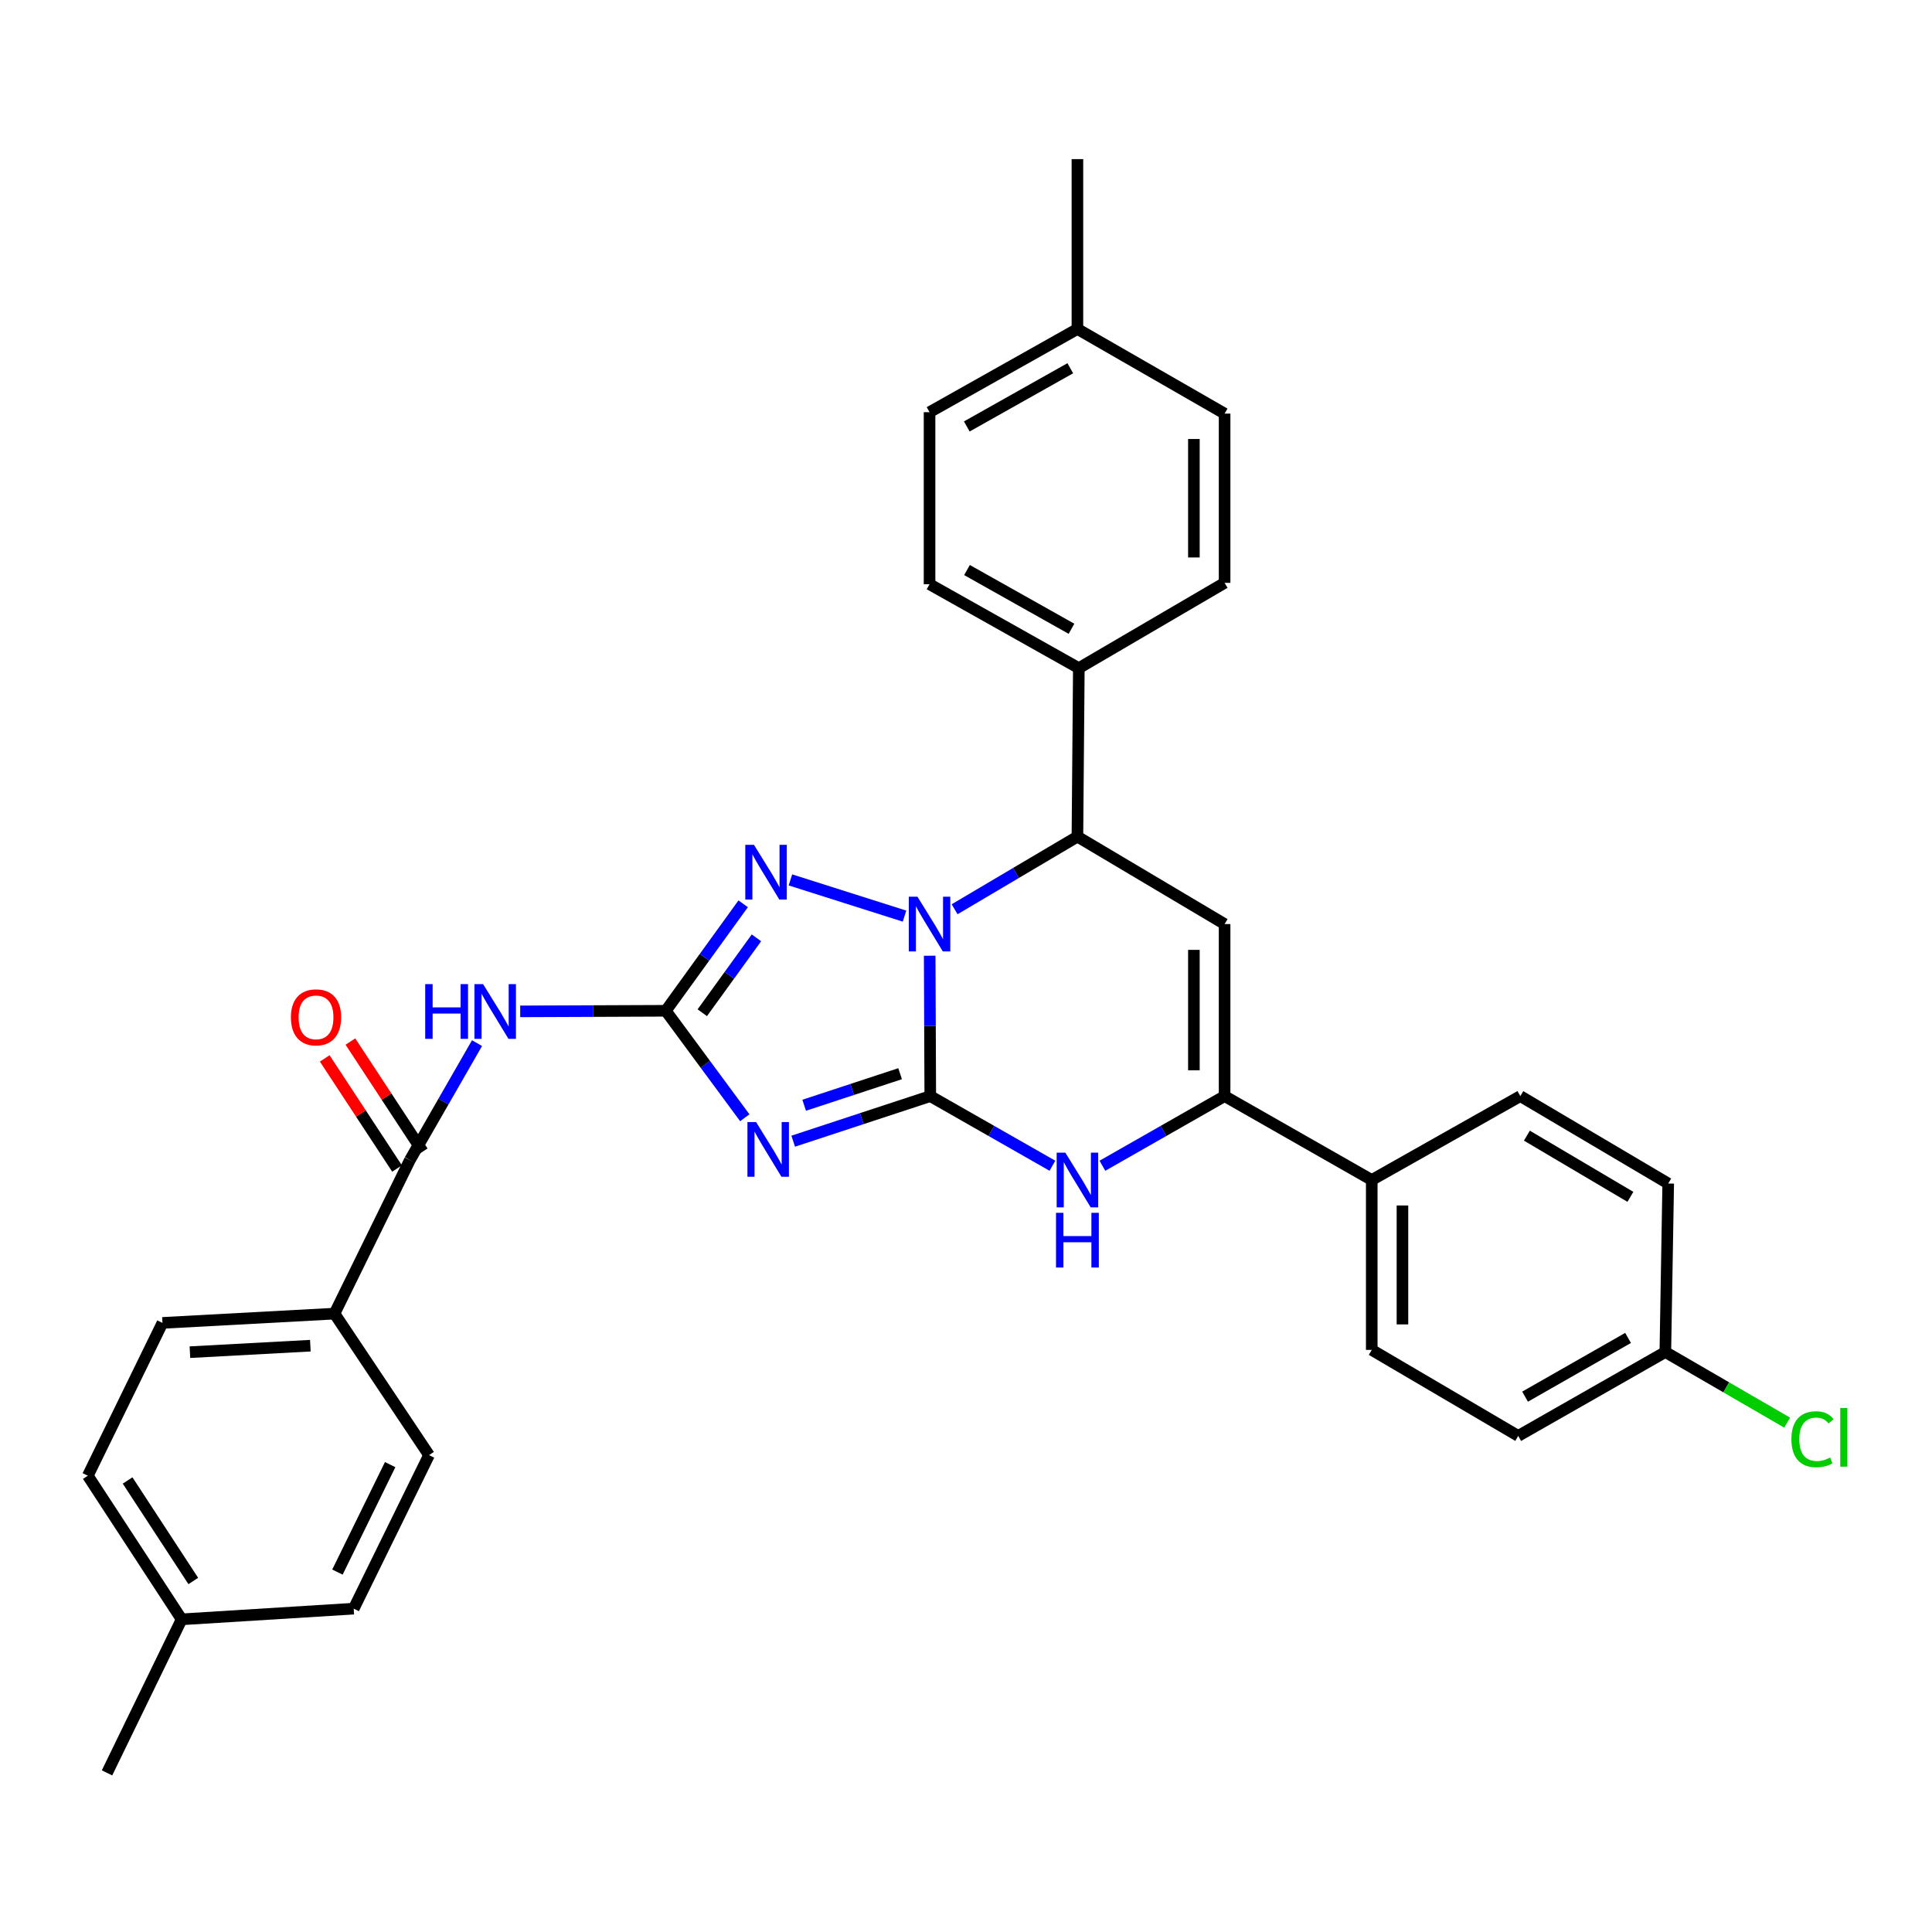 <?xml version='1.0' encoding='iso-8859-1'?>
<svg version='1.1' baseProfile='full'
              xmlns='http://www.w3.org/2000/svg'
                      xmlns:rdkit='http://www.rdkit.org/xml'
                      xmlns:xlink='http://www.w3.org/1999/xlink'
                  xml:space='preserve'
width='1000px' height='1000px' viewBox='0 0 1000 1000'>
<!-- END OF HEADER -->
<rect style='opacity:1.0;fill:#FFFFFF;stroke:none' width='1000' height='1000' x='0' y='0'> </rect>
<path class='bond-0' d='M 481.506,567.342 L 481.355,531.011' style='fill:none;fill-rule:evenodd;stroke:#000000;stroke-width:6px;stroke-linecap:butt;stroke-linejoin:miter;stroke-opacity:1' />
<path class='bond-0' d='M 481.355,531.011 L 481.204,494.681' style='fill:none;fill-rule:evenodd;stroke:#0000FF;stroke-width:6px;stroke-linecap:butt;stroke-linejoin:miter;stroke-opacity:1' />
<path class='bond-1' d='M 481.506,567.342 L 446.031,579.01' style='fill:none;fill-rule:evenodd;stroke:#000000;stroke-width:6px;stroke-linecap:butt;stroke-linejoin:miter;stroke-opacity:1' />
<path class='bond-1' d='M 446.031,579.01 L 410.555,590.678' style='fill:none;fill-rule:evenodd;stroke:#0000FF;stroke-width:6px;stroke-linecap:butt;stroke-linejoin:miter;stroke-opacity:1' />
<path class='bond-1' d='M 465.897,555.743 L 441.064,563.911' style='fill:none;fill-rule:evenodd;stroke:#000000;stroke-width:6px;stroke-linecap:butt;stroke-linejoin:miter;stroke-opacity:1' />
<path class='bond-1' d='M 441.064,563.911 L 416.232,572.079' style='fill:none;fill-rule:evenodd;stroke:#0000FF;stroke-width:6px;stroke-linecap:butt;stroke-linejoin:miter;stroke-opacity:1' />
<path class='bond-4' d='M 481.506,567.342 L 513.122,585.365' style='fill:none;fill-rule:evenodd;stroke:#000000;stroke-width:6px;stroke-linecap:butt;stroke-linejoin:miter;stroke-opacity:1' />
<path class='bond-4' d='M 513.122,585.365 L 544.738,603.389' style='fill:none;fill-rule:evenodd;stroke:#0000FF;stroke-width:6px;stroke-linecap:butt;stroke-linejoin:miter;stroke-opacity:1' />
<path class='bond-3' d='M 468.176,474.181 L 409.123,455.438' style='fill:none;fill-rule:evenodd;stroke:#0000FF;stroke-width:6px;stroke-linecap:butt;stroke-linejoin:miter;stroke-opacity:1' />
<path class='bond-7' d='M 494.098,470.629 L 525.884,451.834' style='fill:none;fill-rule:evenodd;stroke:#0000FF;stroke-width:6px;stroke-linecap:butt;stroke-linejoin:miter;stroke-opacity:1' />
<path class='bond-7' d='M 525.884,451.834 L 557.67,433.038' style='fill:none;fill-rule:evenodd;stroke:#000000;stroke-width:6px;stroke-linecap:butt;stroke-linejoin:miter;stroke-opacity:1' />
<path class='bond-2' d='M 385.503,578.547 L 365.059,550.864' style='fill:none;fill-rule:evenodd;stroke:#0000FF;stroke-width:6px;stroke-linecap:butt;stroke-linejoin:miter;stroke-opacity:1' />
<path class='bond-2' d='M 365.059,550.864 L 344.615,523.18' style='fill:none;fill-rule:evenodd;stroke:#000000;stroke-width:6px;stroke-linecap:butt;stroke-linejoin:miter;stroke-opacity:1' />
<path class='bond-8' d='M 344.615,523.18 L 306.936,523.335' style='fill:none;fill-rule:evenodd;stroke:#000000;stroke-width:6px;stroke-linecap:butt;stroke-linejoin:miter;stroke-opacity:1' />
<path class='bond-8' d='M 306.936,523.335 L 269.258,523.489' style='fill:none;fill-rule:evenodd;stroke:#0000FF;stroke-width:6px;stroke-linecap:butt;stroke-linejoin:miter;stroke-opacity:1' />
<path class='bond-33' d='M 344.615,523.18 L 364.639,495.493' style='fill:none;fill-rule:evenodd;stroke:#000000;stroke-width:6px;stroke-linecap:butt;stroke-linejoin:miter;stroke-opacity:1' />
<path class='bond-33' d='M 364.639,495.493 L 384.662,467.806' style='fill:none;fill-rule:evenodd;stroke:#0000FF;stroke-width:6px;stroke-linecap:butt;stroke-linejoin:miter;stroke-opacity:1' />
<path class='bond-33' d='M 363.502,524.189 L 377.518,504.808' style='fill:none;fill-rule:evenodd;stroke:#000000;stroke-width:6px;stroke-linecap:butt;stroke-linejoin:miter;stroke-opacity:1' />
<path class='bond-33' d='M 377.518,504.808 L 391.535,485.426' style='fill:none;fill-rule:evenodd;stroke:#0000FF;stroke-width:6px;stroke-linecap:butt;stroke-linejoin:miter;stroke-opacity:1' />
<path class='bond-6' d='M 570.602,603.391 L 602.226,585.366' style='fill:none;fill-rule:evenodd;stroke:#0000FF;stroke-width:6px;stroke-linecap:butt;stroke-linejoin:miter;stroke-opacity:1' />
<path class='bond-6' d='M 602.226,585.366 L 633.851,567.342' style='fill:none;fill-rule:evenodd;stroke:#000000;stroke-width:6px;stroke-linecap:butt;stroke-linejoin:miter;stroke-opacity:1' />
<path class='bond-5' d='M 633.851,478.295 L 633.851,567.342' style='fill:none;fill-rule:evenodd;stroke:#000000;stroke-width:6px;stroke-linecap:butt;stroke-linejoin:miter;stroke-opacity:1' />
<path class='bond-5' d='M 617.956,491.652 L 617.956,553.985' style='fill:none;fill-rule:evenodd;stroke:#000000;stroke-width:6px;stroke-linecap:butt;stroke-linejoin:miter;stroke-opacity:1' />
<path class='bond-32' d='M 633.851,478.295 L 557.67,433.038' style='fill:none;fill-rule:evenodd;stroke:#000000;stroke-width:6px;stroke-linecap:butt;stroke-linejoin:miter;stroke-opacity:1' />
<path class='bond-10' d='M 633.851,567.342 L 710.014,610.761' style='fill:none;fill-rule:evenodd;stroke:#000000;stroke-width:6px;stroke-linecap:butt;stroke-linejoin:miter;stroke-opacity:1' />
<path class='bond-11' d='M 557.67,433.038 L 558.402,345.828' style='fill:none;fill-rule:evenodd;stroke:#000000;stroke-width:6px;stroke-linecap:butt;stroke-linejoin:miter;stroke-opacity:1' />
<path class='bond-9' d='M 246.907,539.919 L 229.528,570.188' style='fill:none;fill-rule:evenodd;stroke:#0000FF;stroke-width:6px;stroke-linecap:butt;stroke-linejoin:miter;stroke-opacity:1' />
<path class='bond-9' d='M 229.528,570.188 L 212.148,600.456' style='fill:none;fill-rule:evenodd;stroke:#000000;stroke-width:6px;stroke-linecap:butt;stroke-linejoin:miter;stroke-opacity:1' />
<path class='bond-12' d='M 212.148,600.456 L 173.135,679.931' style='fill:none;fill-rule:evenodd;stroke:#000000;stroke-width:6px;stroke-linecap:butt;stroke-linejoin:miter;stroke-opacity:1' />
<path class='bond-13' d='M 218.791,596.093 L 200.076,567.597' style='fill:none;fill-rule:evenodd;stroke:#000000;stroke-width:6px;stroke-linecap:butt;stroke-linejoin:miter;stroke-opacity:1' />
<path class='bond-13' d='M 200.076,567.597 L 181.361,539.101' style='fill:none;fill-rule:evenodd;stroke:#FF0000;stroke-width:6px;stroke-linecap:butt;stroke-linejoin:miter;stroke-opacity:1' />
<path class='bond-13' d='M 205.506,604.819 L 186.791,576.323' style='fill:none;fill-rule:evenodd;stroke:#000000;stroke-width:6px;stroke-linecap:butt;stroke-linejoin:miter;stroke-opacity:1' />
<path class='bond-13' d='M 186.791,576.323 L 168.075,547.827' style='fill:none;fill-rule:evenodd;stroke:#FF0000;stroke-width:6px;stroke-linecap:butt;stroke-linejoin:miter;stroke-opacity:1' />
<path class='bond-14' d='M 710.014,610.761 L 710.014,698.705' style='fill:none;fill-rule:evenodd;stroke:#000000;stroke-width:6px;stroke-linecap:butt;stroke-linejoin:miter;stroke-opacity:1' />
<path class='bond-14' d='M 725.909,623.953 L 725.909,685.513' style='fill:none;fill-rule:evenodd;stroke:#000000;stroke-width:6px;stroke-linecap:butt;stroke-linejoin:miter;stroke-opacity:1' />
<path class='bond-15' d='M 710.014,610.761 L 786.919,567.342' style='fill:none;fill-rule:evenodd;stroke:#000000;stroke-width:6px;stroke-linecap:butt;stroke-linejoin:miter;stroke-opacity:1' />
<path class='bond-16' d='M 558.402,345.828 L 481.135,302.39' style='fill:none;fill-rule:evenodd;stroke:#000000;stroke-width:6px;stroke-linecap:butt;stroke-linejoin:miter;stroke-opacity:1' />
<path class='bond-16' d='M 554.602,325.457 L 500.515,295.05' style='fill:none;fill-rule:evenodd;stroke:#000000;stroke-width:6px;stroke-linecap:butt;stroke-linejoin:miter;stroke-opacity:1' />
<path class='bond-17' d='M 558.402,345.828 L 633.851,301.684' style='fill:none;fill-rule:evenodd;stroke:#000000;stroke-width:6px;stroke-linecap:butt;stroke-linejoin:miter;stroke-opacity:1' />
<path class='bond-18' d='M 173.135,679.931 L 84.088,684.735' style='fill:none;fill-rule:evenodd;stroke:#000000;stroke-width:6px;stroke-linecap:butt;stroke-linejoin:miter;stroke-opacity:1' />
<path class='bond-18' d='M 160.634,696.523 L 98.301,699.886' style='fill:none;fill-rule:evenodd;stroke:#000000;stroke-width:6px;stroke-linecap:butt;stroke-linejoin:miter;stroke-opacity:1' />
<path class='bond-19' d='M 173.135,679.931 L 222.065,753.163' style='fill:none;fill-rule:evenodd;stroke:#000000;stroke-width:6px;stroke-linecap:butt;stroke-linejoin:miter;stroke-opacity:1' />
<path class='bond-21' d='M 710.014,698.705 L 785.824,743.228' style='fill:none;fill-rule:evenodd;stroke:#000000;stroke-width:6px;stroke-linecap:butt;stroke-linejoin:miter;stroke-opacity:1' />
<path class='bond-22' d='M 786.919,567.342 L 863.462,612.589' style='fill:none;fill-rule:evenodd;stroke:#000000;stroke-width:6px;stroke-linecap:butt;stroke-linejoin:miter;stroke-opacity:1' />
<path class='bond-22' d='M 790.312,587.812 L 843.892,619.485' style='fill:none;fill-rule:evenodd;stroke:#000000;stroke-width:6px;stroke-linecap:butt;stroke-linejoin:miter;stroke-opacity:1' />
<path class='bond-26' d='M 481.135,302.39 L 481.135,213.343' style='fill:none;fill-rule:evenodd;stroke:#000000;stroke-width:6px;stroke-linecap:butt;stroke-linejoin:miter;stroke-opacity:1' />
<path class='bond-23' d='M 633.851,301.684 L 633.851,214.085' style='fill:none;fill-rule:evenodd;stroke:#000000;stroke-width:6px;stroke-linecap:butt;stroke-linejoin:miter;stroke-opacity:1' />
<path class='bond-23' d='M 617.956,288.544 L 617.956,227.225' style='fill:none;fill-rule:evenodd;stroke:#000000;stroke-width:6px;stroke-linecap:butt;stroke-linejoin:miter;stroke-opacity:1' />
<path class='bond-24' d='M 84.088,684.735 L 45.455,763.83' style='fill:none;fill-rule:evenodd;stroke:#000000;stroke-width:6px;stroke-linecap:butt;stroke-linejoin:miter;stroke-opacity:1' />
<path class='bond-25' d='M 222.065,753.163 L 183.078,832.637' style='fill:none;fill-rule:evenodd;stroke:#000000;stroke-width:6px;stroke-linecap:butt;stroke-linejoin:miter;stroke-opacity:1' />
<path class='bond-25' d='M 201.947,758.083 L 174.656,813.716' style='fill:none;fill-rule:evenodd;stroke:#000000;stroke-width:6px;stroke-linecap:butt;stroke-linejoin:miter;stroke-opacity:1' />
<path class='bond-20' d='M 861.979,699.808 L 863.462,612.589' style='fill:none;fill-rule:evenodd;stroke:#000000;stroke-width:6px;stroke-linecap:butt;stroke-linejoin:miter;stroke-opacity:1' />
<path class='bond-29' d='M 861.979,699.808 L 893.504,718.082' style='fill:none;fill-rule:evenodd;stroke:#000000;stroke-width:6px;stroke-linecap:butt;stroke-linejoin:miter;stroke-opacity:1' />
<path class='bond-29' d='M 893.504,718.082 L 925.03,736.356' style='fill:none;fill-rule:evenodd;stroke:#00CC00;stroke-width:6px;stroke-linecap:butt;stroke-linejoin:miter;stroke-opacity:1' />
<path class='bond-34' d='M 861.979,699.808 L 785.824,743.228' style='fill:none;fill-rule:evenodd;stroke:#000000;stroke-width:6px;stroke-linecap:butt;stroke-linejoin:miter;stroke-opacity:1' />
<path class='bond-34' d='M 842.683,692.513 L 789.374,722.907' style='fill:none;fill-rule:evenodd;stroke:#000000;stroke-width:6px;stroke-linecap:butt;stroke-linejoin:miter;stroke-opacity:1' />
<path class='bond-27' d='M 633.851,214.085 L 557.67,170.286' style='fill:none;fill-rule:evenodd;stroke:#000000;stroke-width:6px;stroke-linecap:butt;stroke-linejoin:miter;stroke-opacity:1' />
<path class='bond-36' d='M 45.455,763.83 L 94.022,838.165' style='fill:none;fill-rule:evenodd;stroke:#000000;stroke-width:6px;stroke-linecap:butt;stroke-linejoin:miter;stroke-opacity:1' />
<path class='bond-36' d='M 66.046,766.286 L 100.044,818.321' style='fill:none;fill-rule:evenodd;stroke:#000000;stroke-width:6px;stroke-linecap:butt;stroke-linejoin:miter;stroke-opacity:1' />
<path class='bond-28' d='M 183.078,832.637 L 94.022,838.165' style='fill:none;fill-rule:evenodd;stroke:#000000;stroke-width:6px;stroke-linecap:butt;stroke-linejoin:miter;stroke-opacity:1' />
<path class='bond-35' d='M 481.135,213.343 L 557.67,170.286' style='fill:none;fill-rule:evenodd;stroke:#000000;stroke-width:6px;stroke-linecap:butt;stroke-linejoin:miter;stroke-opacity:1' />
<path class='bond-35' d='M 500.409,220.738 L 553.983,190.597' style='fill:none;fill-rule:evenodd;stroke:#000000;stroke-width:6px;stroke-linecap:butt;stroke-linejoin:miter;stroke-opacity:1' />
<path class='bond-30' d='M 557.67,170.286 L 557.67,82.36' style='fill:none;fill-rule:evenodd;stroke:#000000;stroke-width:6px;stroke-linecap:butt;stroke-linejoin:miter;stroke-opacity:1' />
<path class='bond-31' d='M 94.022,838.165 L 55.398,917.64' style='fill:none;fill-rule:evenodd;stroke:#000000;stroke-width:6px;stroke-linecap:butt;stroke-linejoin:miter;stroke-opacity:1' />
<path  class='atom-1' d='M 474.875 464.135
L 484.155 479.135
Q 485.075 480.615, 486.555 483.295
Q 488.035 485.975, 488.115 486.135
L 488.115 464.135
L 491.875 464.135
L 491.875 492.455
L 487.995 492.455
L 478.035 476.055
Q 476.875 474.135, 475.635 471.935
Q 474.435 469.735, 474.075 469.055
L 474.075 492.455
L 470.395 492.455
L 470.395 464.135
L 474.875 464.135
' fill='#0000FF'/>
<path  class='atom-2' d='M 391.347 580.777
L 400.627 595.777
Q 401.547 597.257, 403.027 599.937
Q 404.507 602.617, 404.587 602.777
L 404.587 580.777
L 408.347 580.777
L 408.347 609.097
L 404.467 609.097
L 394.507 592.697
Q 393.347 590.777, 392.107 588.577
Q 390.907 586.377, 390.547 585.697
L 390.547 609.097
L 386.867 609.097
L 386.867 580.777
L 391.347 580.777
' fill='#0000FF'/>
<path  class='atom-4' d='M 390.244 437.272
L 399.524 452.272
Q 400.444 453.752, 401.924 456.432
Q 403.404 459.112, 403.484 459.272
L 403.484 437.272
L 407.244 437.272
L 407.244 465.592
L 403.364 465.592
L 393.404 449.192
Q 392.244 447.272, 391.004 445.072
Q 389.804 442.872, 389.444 442.192
L 389.444 465.592
L 385.764 465.592
L 385.764 437.272
L 390.244 437.272
' fill='#0000FF'/>
<path  class='atom-5' d='M 551.41 596.601
L 560.69 611.601
Q 561.61 613.081, 563.09 615.761
Q 564.57 618.441, 564.65 618.601
L 564.65 596.601
L 568.41 596.601
L 568.41 624.921
L 564.53 624.921
L 554.57 608.521
Q 553.41 606.601, 552.17 604.401
Q 550.97 602.201, 550.61 601.521
L 550.61 624.921
L 546.93 624.921
L 546.93 596.601
L 551.41 596.601
' fill='#0000FF'/>
<path  class='atom-5' d='M 546.59 627.753
L 550.43 627.753
L 550.43 639.793
L 564.91 639.793
L 564.91 627.753
L 568.75 627.753
L 568.75 656.073
L 564.91 656.073
L 564.91 642.993
L 550.43 642.993
L 550.43 656.073
L 546.59 656.073
L 546.59 627.753
' fill='#0000FF'/>
<path  class='atom-9' d='M 220.09 509.382
L 223.93 509.382
L 223.93 521.422
L 238.41 521.422
L 238.41 509.382
L 242.25 509.382
L 242.25 537.702
L 238.41 537.702
L 238.41 524.622
L 223.93 524.622
L 223.93 537.702
L 220.09 537.702
L 220.09 509.382
' fill='#0000FF'/>
<path  class='atom-9' d='M 250.05 509.382
L 259.33 524.382
Q 260.25 525.862, 261.73 528.542
Q 263.21 531.222, 263.29 531.382
L 263.29 509.382
L 267.05 509.382
L 267.05 537.702
L 263.17 537.702
L 253.21 521.302
Q 252.05 519.382, 250.81 517.182
Q 249.61 514.982, 249.25 514.302
L 249.25 537.702
L 245.57 537.702
L 245.57 509.382
L 250.05 509.382
' fill='#0000FF'/>
<path  class='atom-14' d='M 150.572 526.572
Q 150.572 519.772, 153.932 515.972
Q 157.292 512.172, 163.572 512.172
Q 169.852 512.172, 173.212 515.972
Q 176.572 519.772, 176.572 526.572
Q 176.572 533.452, 173.172 537.372
Q 169.772 541.252, 163.572 541.252
Q 157.332 541.252, 153.932 537.372
Q 150.572 533.492, 150.572 526.572
M 163.572 538.052
Q 167.892 538.052, 170.212 535.172
Q 172.572 532.252, 172.572 526.572
Q 172.572 521.012, 170.212 518.212
Q 167.892 515.372, 163.572 515.372
Q 159.252 515.372, 156.892 518.172
Q 154.572 520.972, 154.572 526.572
Q 154.572 532.292, 156.892 535.172
Q 159.252 538.052, 163.572 538.052
' fill='#FF0000'/>
<path  class='atom-30' d='M 927.231 744.941
Q 927.231 737.901, 930.511 734.221
Q 933.831 730.501, 940.111 730.501
Q 945.951 730.501, 949.071 734.621
L 946.431 736.781
Q 944.151 733.781, 940.111 733.781
Q 935.831 733.781, 933.551 736.661
Q 931.311 739.501, 931.311 744.941
Q 931.311 750.541, 933.631 753.421
Q 935.991 756.301, 940.551 756.301
Q 943.671 756.301, 947.311 754.421
L 948.431 757.421
Q 946.951 758.381, 944.711 758.941
Q 942.471 759.501, 939.991 759.501
Q 933.831 759.501, 930.511 755.741
Q 927.231 751.981, 927.231 744.941
' fill='#00CC00'/>
<path  class='atom-30' d='M 952.511 728.781
L 956.191 728.781
L 956.191 759.141
L 952.511 759.141
L 952.511 728.781
' fill='#00CC00'/>
</svg>
